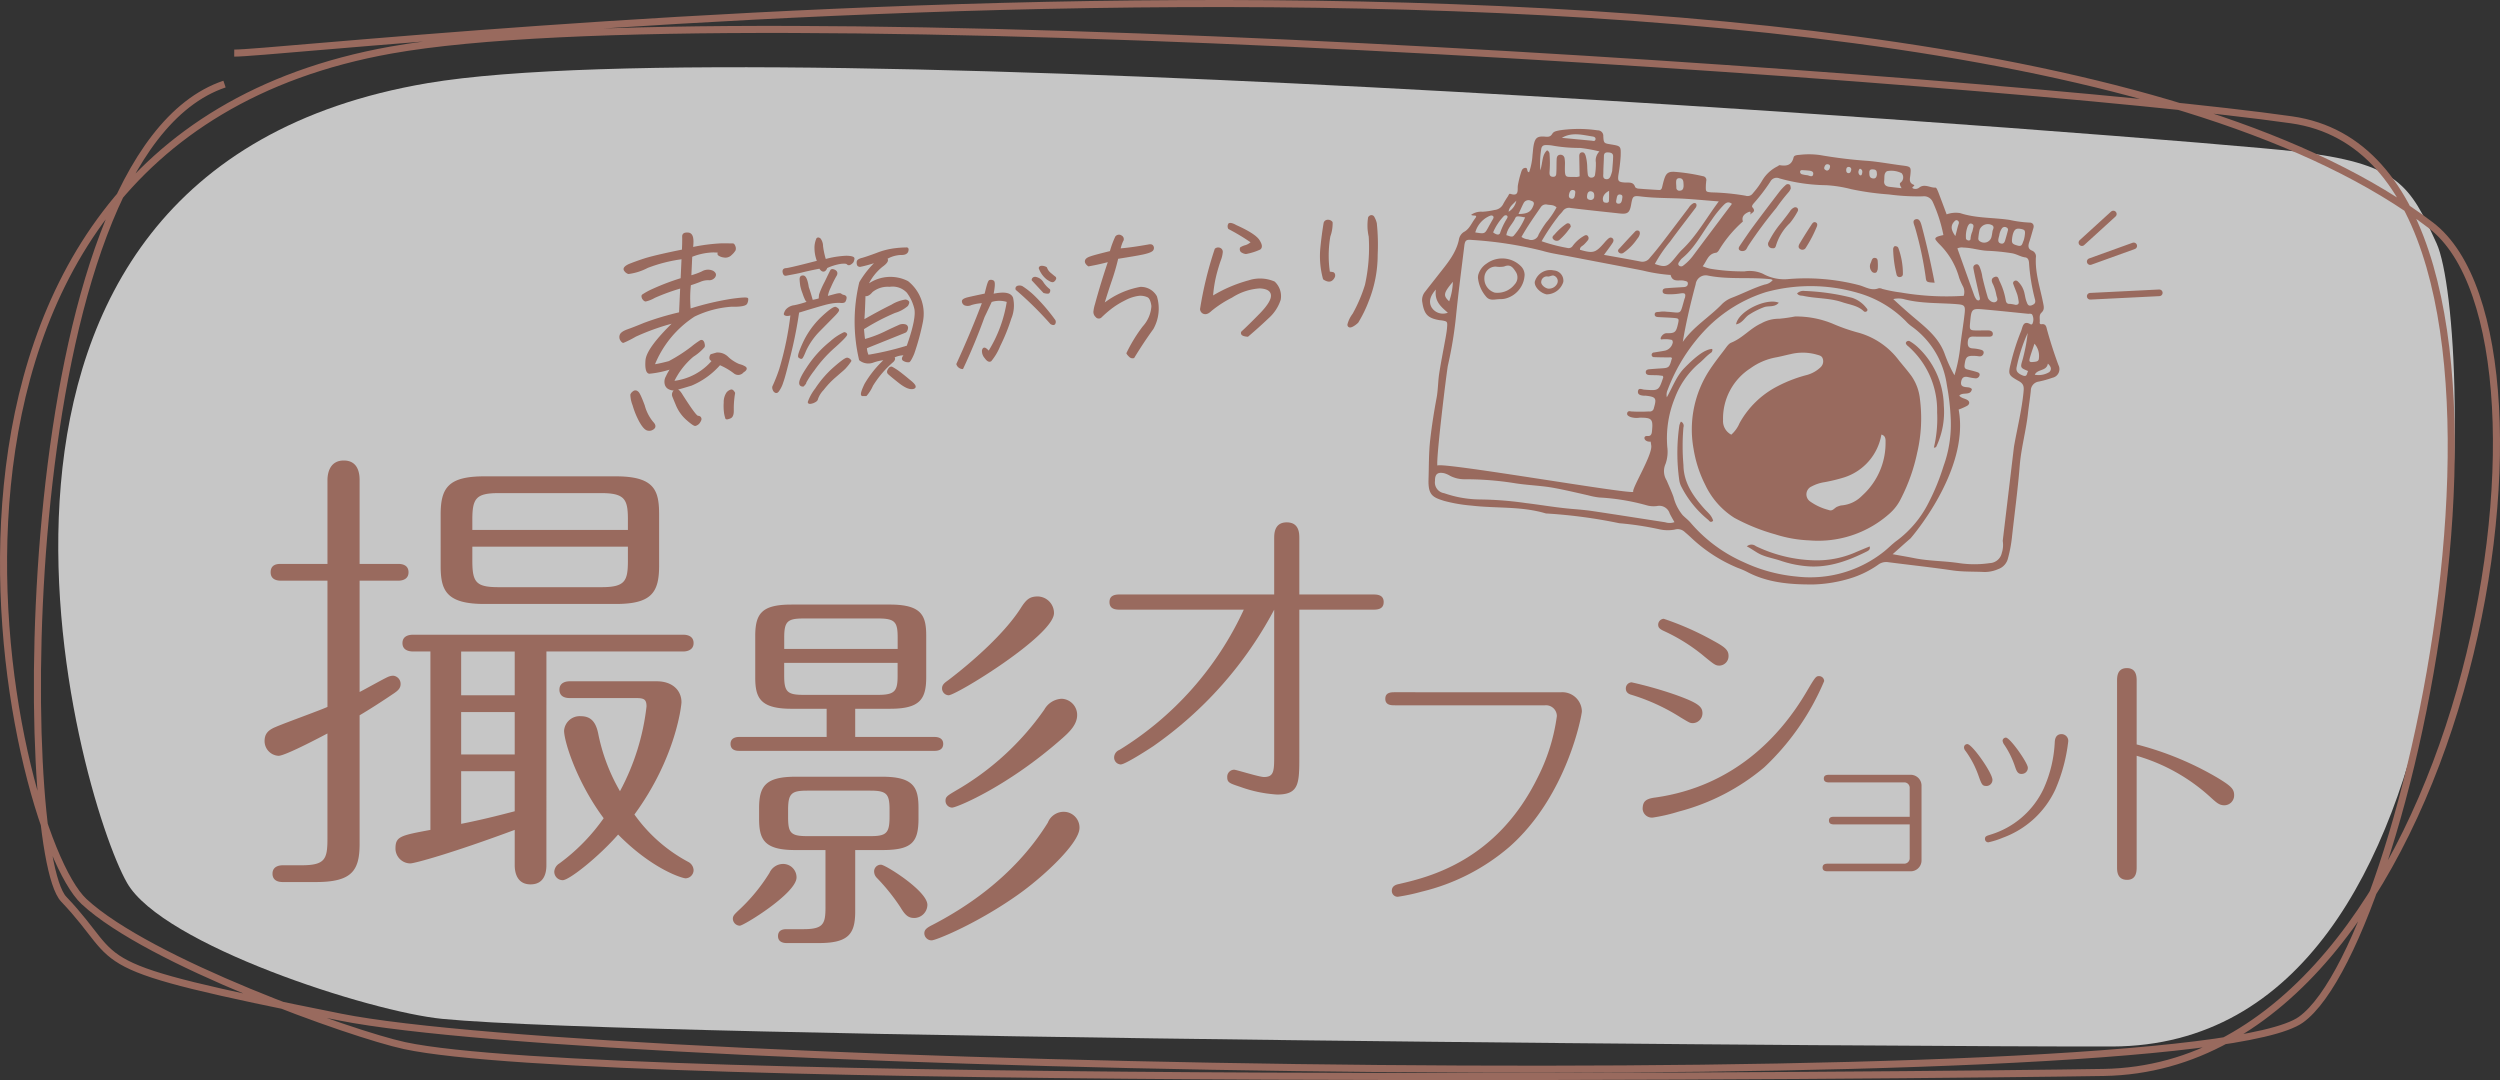 <svg id="offshot_ttl" xmlns="http://www.w3.org/2000/svg" xmlns:xlink="http://www.w3.org/1999/xlink" width="376.151" height="162.51" viewBox="0 0 376.151 162.51">
  <rect x="0" y="0" width="376.151" height="162.51" fill="#333333" stroke="none"/>
  <defs>
    <clipPath id="clip-path">
      <rect id="長方形_19475" data-name="長方形 19475" width="376.151" height="162.51" fill="none"/>
    </clipPath>
    <clipPath id="clip-path-3">
      <rect id="長方形_19473" data-name="長方形 19473" width="360.579" height="147.345" transform="translate(8.767 10.115)" fill="none"/>
    </clipPath>
  </defs>
  <g id="グループ_36474" data-name="グループ 36474" clip-path="url(#clip-path)">
    <g id="グループ_36473" data-name="グループ 36473">
      <g id="グループ_36472" data-name="グループ 36472" clip-path="url(#clip-path)">
        <g id="グループ_36471" data-name="グループ 36471" opacity="0.72">
          <g id="グループ_36470" data-name="グループ 36470">
            <g id="グループ_36469" data-name="グループ 36469" clip-path="url(#clip-path-3)">
              <path id="パス_410683" data-name="パス 410683" d="M345.327,22.784C329.761,20.974,114.8,3.943,64.316,12.512c-79.4,13.477-52.635,107.361-45.193,120.342,5.332,9.3,36.53,19.379,47.429,20.446,29.96,2.934,227.227,4.231,251.228,4.157,57.208-.174,54.29-108.91,48.837-120.819-4.054-8.855-5.724-12.044-21.29-13.854" fill="#fff"/>
            </g>
          </g>
        </g>
        <path id="パス_410684" data-name="パス 410684" d="M221.358,32.313a2.586,2.586,0,0,1,1.712-.453,11.474,11.474,0,0,0,1.812-.269,1.614,1.614,0,0,0,1.32-.948,12.6,12.6,0,0,1,.673-1.091c.1-.159.181-.45.361-.39,1.408.473,1.041-.664,1.147-1.287a14.974,14.974,0,0,1,.476-1.924c.1-.321.2-.644.614-.689.492-.052.156.62.6.65a9.837,9.837,0,0,0,.512-2.634c.063-.471.075-.95.167-1.415.225-1.143.56-1.408,1.763-1.3.47.041.78.017,1.052-.446.221-.375.718-.423,1.137-.515a19.665,19.665,0,0,1,5.671.009.83.83,0,0,1,.858.91c.059,1.036.113,1.033,1.113,1.2,1.559.256,1.535.256,1.5,1.794a26.267,26.267,0,0,1-.342,2.816c-.125.938.026,1.064.97,1.131.6.042,1.271-.153,1.548.669.042.125.31.233.481.247,1.041.087,2.084.148,3.127.209.3.017.4-.192.457-.441.088-.369.172-.74.284-1.1.29-.941.594-1.22,1.487-1.2a27.991,27.991,0,0,1,4.362.664.574.574,0,0,1,.5.723c-.023.236-.051.473-.057.71-.024.923-.022.93.884,1.006a34.384,34.384,0,0,1,5.1.5.966.966,0,0,0,1.109-.389,11.951,11.951,0,0,0,1.348-1.832,5.541,5.541,0,0,1,2.339-2.2c.117-.072.258-.195.368-.175,1.024.179,1.783-.007,2.059-1.186.07-.3.53-.345.873-.366a11.884,11.884,0,0,1,3.124.034,70.492,70.492,0,0,0,7.354.885c1.707.162,3.386.479,5.082.691,1.218.153,1.253.234,1.127,1.439-.059.561-.264,1.129.485,1.443.41.171-.495.364-.054.57a.924.924,0,0,0,.942-.166c.811-.582,1.619.085,2.433.033.123-.008.308.443.408.7.426,1.1.831,2.209,1.246,3.322a4.055,4.055,0,0,1,2.019-.192c2.424.8,4.979.654,7.463,1.029a17.262,17.262,0,0,0,2.963.4c.483-.01.775.318.6.877-.209.681-.382,1.374-.611,2.049-.19.559-.216,1.039.424,1.3a.933.933,0,0,1,.569,1.039c-.119,2.368.657,4.591,1.1,6.865.106.538.213.988-.257,1.423-.432.4-.194.986-.268,1.485a.221.221,0,0,0,.263.254c.705-.109.743.46.86.887q.738,2.67,1.7,5.265a1.325,1.325,0,0,1-.915,1.908,15.227,15.227,0,0,1-2.057.575,1.379,1.379,0,0,0-1.186,1.381c-.116,1.132-.3,2.257-.426,3.388-.29,2.639-1.027,5.2-1.239,7.86-.29,3.639-.789,7.262-1.185,10.893A20.371,20.371,0,0,1,302.122,84a2.27,2.27,0,0,1-1.456,1.624,5.159,5.159,0,0,1-2.075.441c-1.607-.083-3.216-.008-4.825-.244-3.241-.476-6.5-.823-9.751-1.245a1.986,1.986,0,0,0-1.453.413,14.883,14.883,0,0,1-4.35,2.086,21,21,0,0,1-5.323.862c-3.466.024-6.932-.231-10.1-1.93a11.832,11.832,0,0,0-1.31-.556,23,23,0,0,1-7.112-4.63c-.281-.256-.562-.512-.855-.753a1.524,1.524,0,0,0-1.529-.385,5.839,5.839,0,0,1-2.4-.065,47.207,47.207,0,0,0-5.759-.878,1.576,1.576,0,0,1-.283-.035,76.2,76.2,0,0,0-10.689-1.435,1.556,1.556,0,0,1-.284-.023c-3.647-1.1-7.448-.733-11.165-1.174a22.977,22.977,0,0,1-4.066-.695c-1.747-.538-2.48-.86-2.4-3.25.064-1.989.027-3.983.252-5.963.24-2.115.571-4.216.963-6.31.225-1.205.206-2.454.392-3.668.274-1.783.637-3.552.954-5.329.091-.512.183-1.027.225-1.545.077-.946.057-.955-.833-1.109-.094-.017-.191-.01-.284-.026-1.8-.311-2.315-.882-2.6-2.667a1.93,1.93,0,0,1,.392-1.591c.668-.864,1.351-1.715,2.022-2.577,1.252-1.608,2.616-3.148,3.078-5.225a1.685,1.685,0,0,1,.72-1.192c.875-.447,1.176-1.341,1.712-2.035s-.346-.309-.576-.581m41.907.064c.176-.247.237-.638-.153-.478-.542.224-1.124.627-.871,1.43a18.555,18.555,0,0,0-3.546,4.217c-.1.2-.309.462-.494.485-1.212.153-1.372,1.235-2.011,2.034a6.563,6.563,0,0,0,1.188.379,29.983,29.983,0,0,0,5.1.392,4.856,4.856,0,0,1,2.786.365,6.62,6.62,0,0,0,3.946.78,31.838,31.838,0,0,1,10.574.942c.93.266,1.817.874,2.872.455a.951.951,0,0,1,.554.093A21.213,21.213,0,0,0,286,44.01a40.511,40.511,0,0,0,9.462.5,1.877,1.877,0,0,0-.18-1.546,9.857,9.857,0,0,1-.506-1.175,11.324,11.324,0,0,0-3-5.076,4.92,4.92,0,0,1-.465-.538c-.417-.482.344-.639,1.094-.808a22.246,22.246,0,0,0-1.606-4.99,1.44,1.44,0,0,0-1.522-.834,33.564,33.564,0,0,1-5.091-.289,41.318,41.318,0,0,1-5.638-.788,19.362,19.362,0,0,0-3.786-.6,26.933,26.933,0,0,1-7.018-1.023,1.058,1.058,0,0,0-1.356.449,26.871,26.871,0,0,1-2.5,3.278c-.155.18-.373.455-.216.625.646.7-.2.819-.409,1.18M247.843,65.6c.506.051.66-.212.707-.66.2-1.9.02-2.111-1.867-2.093a2.915,2.915,0,0,1-1.4-.119c-.257-.127-.55-.255-.445-.611.084-.288.357-.262.592-.212a22.893,22.893,0,0,0,2.7,0,.6.6,0,0,0,.712-.515c.444-1.472.318-1.679-1.221-1.853-.094-.01-.191.008-.285,0-.445-.037-.964-.124-.886-.678.081-.572.609-.26.936-.234,2.188.171,2.188.179,2.867-1.844.012-.034-.023-.084-.066-.227-.222-.028-.491-.077-.763-.091-.426-.023-.854-.006-1.28-.036-.236-.017-.5-.1-.519-.384-.03-.371.255-.463.556-.488.519-.044,1.039-.084,1.558-.115,1.413-.083,1.413-.08,1.827-1.563-.149-.17-.343-.1-.526-.1-.71-.009-1.42-.011-2.129-.041a.352.352,0,1,1-.048-.7c.561-.1,1.126-.175,1.685-.285a1.559,1.559,0,0,0,1.141-1.241c.008-.123-.062-.333-.148-.365a4.21,4.21,0,0,0-1.551-.073c-.374,0,.127-.952.783-.939,1.255.024,1.411-.146,1.7-1.406.176-.762.141-.827-.617-.887-.71-.057-1.423-.08-2.134-.121-.324-.019-.765,0-.755-.423.011-.444.513-.323.8-.389a3.551,3.551,0,0,1,.988-.005c2.363.139,1.96.614,2.7-1.952.013-.045.047-.084.057-.13.146-.62.034-.767-.636-.677a9.5,9.5,0,0,1-1.985.127c-.341-.025-.751-.05-.731-.484s.463-.411.78-.438c.8-.067,1.608-.1,2.413-.155.311-.02.566-.132.6-.478.039-.4-.28-.4-.556-.477-.71-.193-1.73.336-2.028-.853-.008-.032-.178-.03-.272-.033a24.989,24.989,0,0,1-3.928-.648c-3.721-.73-7.449-1.429-11.173-2.149-1.3-.252-2.632-.433-3.9-.81A58.635,58.635,0,0,0,221.428,36.1c-.835-.088-1.008.086-1.109.912-.429,3.512-.891,7.022-1.246,10.543a59.834,59.834,0,0,1-1.219,7.426c-.157.68-1.809,14.081-1.582,15.071.6-.586,28.989,4.369,29.479,3.95-.34-.336,2.875-5.506,2.7-6.936-.022-.182-.052-.364-.089-.616-1.063.085-1.206-.915-.519-.845m2.947-5.825c.883-1.558,1.437-3.182,2.667-4.434,1.77-1.8,3.1-2.786,4.157-2.849a.5.5,0,0,1-.227.614c-.665.465-1.171,1.113-1.8,1.6a12.825,12.825,0,0,0-3.6,5.192,16.012,16.012,0,0,0-1.124,7.365,5.525,5.525,0,0,1-.258,2.517,2.647,2.647,0,0,0,.16,2.5c.348.829.727,1.641,1.032,2.49a6.943,6.943,0,0,0,1.378,2.736c.4.4.867.744,1.225,1.178a22.348,22.348,0,0,0,7.911,5.875,23.914,23.914,0,0,0,8.039,2.187,17.816,17.816,0,0,0,13.037-3.7c.712-.548,1.329-1.226,2.061-1.743a16.172,16.172,0,0,0,4.767-5.748,33.1,33.1,0,0,0,2.2-5.4,18.481,18.481,0,0,0,1.1-6.982,36.536,36.536,0,0,0-.586-5.221,13.449,13.449,0,0,0-1.435-4.45,13,13,0,0,0-3.9-4.422,5.677,5.677,0,0,1-.84-.761,16.469,16.469,0,0,0-7.148-4.236,25.433,25.433,0,0,0-13.9-.137,21.651,21.651,0,0,0-8.964,5.5,26.727,26.727,0,0,0-5.816,9.182,1.808,1.808,0,0,0-.132,1.153m-9.448-21.436c1.992.36,3.77.661,5.538,1.011a1.36,1.36,0,0,0,1.36-.578c.656-.75,1.281-1.528,1.888-2.318,1.33-1.73,2.641-3.474,3.958-5.213a1.914,1.914,0,0,1,.711-.68.417.417,0,0,1,.377.049.481.481,0,0,1,.069.382.983.983,0,0,1-.206.367c-1.256,1.663-2.54,3.305-3.765,4.991a20.956,20.956,0,0,0-2.288,3.352c1.468.513,1.853.434,2.712-.539.472-.533.882-1.128,1.394-1.616,2.183-2.078,3.613-4.709,5.516-7.254-2.31-.171-4.426-.4-6.546-.463-1.708-.054-3.413-.064-5.114-.272-1.245-.153-1.3-.078-1.53,1.215-.212,1.215-.523,1.465-1.693,1.338-2.454-.266-4.91-.522-7.361-.819a1.138,1.138,0,0,0-1.227.455c-.218.309-.521.558-.734.87a32.488,32.488,0,0,0-2.453,3.669A25.187,25.187,0,0,0,235.8,37.3a.722.722,0,0,0,.838-.315,5.561,5.561,0,0,1,1.687-1.493c.163-.09.366-.182.53-.031a.5.5,0,0,1,.083.649,6.157,6.157,0,0,1-.559.634c-.228.27-.694.362-.651.843,2.009.567,2.324.473,3.686-1.088a5.94,5.94,0,0,1,.487-.516c.176-.16.391-.325.633-.187.322.184.256.509.1.744-.354.549-.759,1.066-1.292,1.8m10.6,40.23c-.272-.493-.521-.9-.722-1.322a1.64,1.64,0,0,0-1.9-1.111,3.848,3.848,0,0,1-1.694-.148,33.1,33.1,0,0,0-7.009-1.137,11.369,11.369,0,0,1-1.661-.326c-1.707-.385-3.412-.792-5.132-1.11-2-.37-4.062-.4-6.058-.738a47.025,47.025,0,0,0-7.37-.57,4.7,4.7,0,0,1-2.2-.508,3.614,3.614,0,0,0-.912-.4c-.987-.209-1.391.146-1.374,1.146a1.642,1.642,0,0,0,1.392,1.863,16.8,16.8,0,0,0,5.452.941,51.293,51.293,0,0,1,6.791.537c2.3.275,4.6.682,6.914.88,1.039.089,2.082.169,3.113.323,3.661.547,7.317,1.126,10.976,1.69a2.183,2.183,0,0,0,1.389-.014m42.569-41.2c.858,2.4,1.682,4.71,2.514,7.018a2.745,2.745,0,0,0,.319.633.45.45,0,0,0,.343.19c.217-.04.25-.227.2-.436q-.291-1.243-.568-2.49c-.143-.646-.288-1.291-.4-1.941a.479.479,0,0,1,.348-.548c.287-.106.443.073.562.291a6.265,6.265,0,0,1,.451,1.637c.24,1.011.5,2.019.8,3.013.159.526.793.892,1.18.7.46-.231.223-.618.129-.974a7.017,7.017,0,0,0-.485-1.629c-.243-.444-.406-.942.24-1.165.536-.185.569.35.729.665a10.072,10.072,0,0,1,.913,2.829c.066.375.2.594.647.561a6.327,6.327,0,0,1,.825.146c.335.023.544-.128.473-.511a7.347,7.347,0,0,0-.187-.974c-.177-.539-.413-1.059-.6-1.594a.372.372,0,0,1,.127-.5.412.412,0,0,1,.519.042,3.282,3.282,0,0,1,.81,1.147c.28.617.276,1.3.52,1.912.125.315.226.762.8.536.423-.168.594-.365.477-.847a29.228,29.228,0,0,1-.9-5.469c-.018-.374-.112-.823-.573-.881-.718-.09-1.309-.519-2.027-.626a31.085,31.085,0,0,0-3.6-.364c-1.213-.039-2.415-.463-3.655-.485a1.542,1.542,0,0,0-.917.117m-7.021,43.6c-.892.769-1.764,1.56-2.73,2.418,1.243.224,2.27.394,3.291.6,2.241.446,4.534.4,6.793.754a15.962,15.962,0,0,0,4.536-.015,1.932,1.932,0,0,0,1.806-1.548,3.828,3.828,0,0,0,.137-1.8l1.69-14.153c.479-2.754,1.17-5.469,1.441-8.263.069-.717.065-1.19-.7-1.617-1.685-.945-1.628-1.005-1.16-2.93a33.232,33.232,0,0,1,1.493-4.6c.242-.6.282-1.713,1.478-.989.041.025.193-.046.227-.109a1.592,1.592,0,0,0,.026-1.243c-.107-.371-.462-.24-.728-.266-2.125-.213-4.249-.44-6.377-.631-2.1-.188-2.1-.172-2.3,1.965-.106,1.132-.064,1.179,1.116,1.181.522,0,1.045-.018,1.567-.012.358,0,.731.129.737.515.007.441-.393.439-.742.433-.711-.012-1.424.01-2.134-.017-.579-.022-.849.162-.891.8-.044.673.15.97.834.986a5.944,5.944,0,0,1,1.122.191c.247.054.476.222.427.479a.574.574,0,0,1-.577.522c-.189-.005-.377-.051-.566-.062-1.379-.08-1.563.08-1.729,1.383-.044.349.059.547.384.636.458.125.923.227,1.376.367.26.081.6.163.495.55a.594.594,0,0,1-.662.425,9.526,9.526,0,0,1-1.119-.195c-.591-.123-.882.122-.984.706s.185.747.689.814c.314.041.674.008.928.3-.181,1.082-1.424.37-1.9,1,.383.4.849.41,1.208.632.4.249.379.631-.022.88a9.611,9.611,0,0,1-1.28.566c1.706,9.144-7.206,19.344-7.206,19.344M284.858,45c1.181,1.1,2.261,2.057,3.372,2.987,1.8,1.512,3.6,3.011,4.417,5.4a20.732,20.732,0,0,0,1.42,3.076,22.676,22.676,0,0,0,.829-3.907c.18-1.792.5-3.568.7-5.358.138-1.241-.015-1.345-1.261-1.442-2.6-.2-5.22-.068-7.778-.719a3.366,3.366,0,0,0-1.7-.033m-18.135-2.862a1.1,1.1,0,0,0-.278-.127c-3.139-.352-6.32.078-9.451-.548a1.522,1.522,0,0,0-1.861,1.3c-.764,2.852-1.448,5.723-1.942,8.679,1.573-2.269,3.932-3.682,5.812-5.6a4.221,4.221,0,0,1,1.521-1.025c1.68-.633,3.273-1.482,5-2.01a1.922,1.922,0,0,0,1.2-.668M240.652,22.786a22.862,22.862,0,0,0-2.931-.53,23.067,23.067,0,0,1-4.25-.371,5.015,5.015,0,0,0-.851-.054c-.454-.015-.682.192-.736.663a13.828,13.828,0,0,0-.128,3.14c.388-1.22.227-2.3,1.016-3.015a.635.635,0,0,1,.377.617,16.251,16.251,0,0,1,0,2.554c-.016.364-.057.806.528.812.509.006.475-.395.493-.7.038-.662.013-1.327.047-1.989.015-.286.123-.582.471-.622a.614.614,0,0,1,.719.534,4.646,4.646,0,0,1,.056.994c-.052,2.209.074,1.712,1.722,1.817a2.133,2.133,0,0,0,.486-.105c-.018-1-.035-1.982-.054-2.967-.006-.3.038-.6.4-.641s.474.262.566.531a7.108,7.108,0,0,1,.236,1.831c.023.328.033.66.088.984a.516.516,0,0,0,.617.449.478.478,0,0,0,.467-.45,9.893,9.893,0,0,0,.123-1.843,1.867,1.867,0,0,1,.542-1.637M228.921,35.648a1.994,1.994,0,0,0,1.01.365,1.142,1.142,0,0,0,1.574-.737,16.583,16.583,0,0,1,1.133-1.789A12.331,12.331,0,0,0,234.2,31.2c-.448-.414-.946-.33-1.4-.415a.894.894,0,0,0-.98.4c-1.015,1.465-2.037,2.926-2.9,4.463m31.667-4.975c-.548-.413-.88-.17-1.206.138a16.235,16.235,0,0,0-1.86,2.307c-1.443,1.972-2.534,4.217-4.492,5.793a3,3,0,0,0-.345.447c-.169.2-.256.432-.04.619a.493.493,0,0,0,.648-.041,7.5,7.5,0,0,0,1.483-1.51c1.911-2.567,3.838-5.122,5.812-7.753m25.535-2.354c-.312-.512-.325-.706-.174-.835a.97.97,0,0,0,.169-1.429,3.437,3.437,0,0,0-2.2-.3c-.51.334-.353.915-.418,1.41-.08.594.221.873.774.941s1.1.127,1.844.212m13.665,6.565c-.019-.286.389-.669-.011-.979a1.335,1.335,0,0,0-1.921.668,9.09,9.09,0,0,0-.188,1.255.463.463,0,0,0,.224.475,1.134,1.134,0,0,0,1.756-.662c.061-.226.087-.462.14-.757M242.572,25.7c.048-.7.134-1.446.139-2.193,0-.488-.393-.565-.8-.576s-.583.154-.588.577c-.01.845-.084,1.689-.084,2.534,0,.339-.142.841.4.914s.675-.4.81-.8c.045-.134.077-.271.129-.454m-15.935,9.689c.4.061.851.419,1.165.014a10.357,10.357,0,0,0,1.663-2.694c-1.165-.209-1.327-.246-1.509.156-.382.84-1.167,1.463-1.319,2.524m78.441,14.716a24.193,24.193,0,0,0-1.645,5.064c-.163.645.1,1,.914,1.329.7.277.588-.369.8-.67-1.183-.491-1.2-.5-.837-1.7a25.769,25.769,0,0,0,.769-4.019M217.843,47.05c-1.044-.9-2.051-1.73-1.8-3.489-.829.928-1.119,1.793-.67,2.645a2.01,2.01,0,0,0,2.47.844m86.762-11.355c.158-.959.1-1.1-.417-1.222-.762-.18-1.067-.029-1.3.671a3.941,3.941,0,0,0-.141.693c-.1.772.027.9.873,1.126.653.174.661-.353.827-.7a2.661,2.661,0,0,0,.154-.571m-82.628-.721c1.416.23,1.415.229,1.969-.788.225-.412.454-.821.691-1.226.105-.18.14-.366-.04-.484a.458.458,0,0,0-.4-.008,3.79,3.79,0,0,0-2.221,2.506m13.031-14.229,4.47.423c.219.021.5.138.58-.168s-.192-.425-.417-.459c-1.55-.237-3.1-.7-4.633.2M228.469,32.2c1.408-.015,1.9-.349,2.261-1.307.162-.431-.035-.6-.406-.7a.824.824,0,0,0-1.084.377c-.251.485-.468.988-.771,1.635m77.636,19.509c-.24.726-.457,1.334-.641,1.952-.242.808-.15.872.678.774.395-.046.635-.167.636-.564a2.764,2.764,0,0,0-.673-2.162M300.812,35.4c-.06.241-.1.377-.126.516-.046.29-.051.573.294.7.422.149.611-.095.716-.449.146-.5.293-1,.414-1.5a.358.358,0,0,0-.235-.452.516.516,0,0,0-.639.112,2.4,2.4,0,0,0-.424,1.075m-76.153-.437c.368.3.924.527,1.058.047a10.379,10.379,0,0,1,1.035-2.15c.087-.161.145-.38-.1-.46a.417.417,0,0,0-.374.1,8.205,8.205,0,0,0-1.623,2.46m72.112-.161c.064-.271.1-.408.129-.543.061-.24.071-.467-.2-.581-.357-.149-.474.1-.623.357a4.069,4.069,0,0,0-.277,1.763c-.021.2.142.333.342.376a.268.268,0,0,0,.353-.3,3.394,3.394,0,0,1,.281-1.071M218.044,45.335A9.623,9.623,0,0,0,218.6,42.4c-1.424,1.692-1.491,2.062-.557,2.938M294.2,35.512c.191-.625.3-1.26.515-1.87a.381.381,0,0,0-.2-.479c-.208-.1-.333.019-.47.164-.689.73-.366,1.439.15,2.185m-40.879-7.5c0-.087-.006-.323-.026-.557-.032-.366-.177-.639-.6-.645-.478-.006-.5.332-.5.679,0,.235.029.471.035.707a.446.446,0,0,0,.534.492c.331-.017.519-.19.555-.676m54.806,26.7c-.184,1.167-1.547.774-1.969,1.67a3.128,3.128,0,0,0,2.193-.4c.333-.349.357-.738-.224-1.275m-36.3-28.352c.357-.006.922.466,1-.183.059-.493-.56-.489-.969-.531-.185-.019-.372-.024-.558-.036s-.4-.035-.447.193a.38.38,0,0,0,.288.425,5.164,5.164,0,0,0,.686.132m-29.711,2.357c-.755.372-1.063.953-.9,1.52.069.237.258.251.437.273.2.025.414-.044.43-.255.038-.5.023-1,.03-1.538m-2.241.878c.021-.338,0-.679-.389-.783s-.6.12-.663.5c-.052.33-.093.667.356.755a.527.527,0,0,0,.7-.47m42.539-3.383c-.046-.241.053-.663-.507-.716-.374-.036-.653,0-.641.473.01.382-.007.774.483.873.407.082.614-.121.665-.63M244.062,30c.026-.27.162-.628-.209-.715-.549-.131-.561.358-.637.7-.057.261-.145.615.265.657s.526-.3.581-.646m-7.086-.671c.006-.262.18-.609-.2-.716-.422-.119-.594.207-.678.547-.068.277-.1.6.25.715.454.142.566-.192.63-.546m-9.995,2.529a2.465,2.465,0,0,0,1.16-1.662c-.445.506-1.057.872-1.16,1.662m51.54-6.244a.37.37,0,0,0-.292-.484c-.251-.047-.423.1-.445.379-.02.244.022.487.282.54s.4-.148.455-.435m-3.661.06c.258-.017.418-.2.476-.508.038-.2-.008-.365-.23-.426-.343-.094-.5.082-.606.388s.052.418.36.546m4.988.7c.189.065.263-.051.3-.193.071-.278.122-.571-.182-.748-.167-.1-.243.06-.286.188a.609.609,0,0,0,.169.753" fill="#996a5e"/>
        <path id="パス_410685" data-name="パス 410685" d="M222.417,41.363a2.994,2.994,0,0,1,1.251-1.7,3.964,3.964,0,0,1,5.267.495,1.892,1.892,0,0,1,.459,1.162,3.85,3.85,0,0,1-2.994,3.628,4.146,4.146,0,0,1-.709.065c-.727-.021-1.523.35-2.12-.415a5.116,5.116,0,0,1-1.2-2.821,3.22,3.22,0,0,1,.043-.409m2.493,2.663a3.29,3.29,0,0,0,2.993-1.242,1.542,1.542,0,0,0,.12-1.96c-.41-.635-.817-1.116-1.708-.73a3.722,3.722,0,0,1-1.263.013,1.7,1.7,0,0,0-1.708,1.7,2.195,2.195,0,0,0,1.566,2.219" fill="#996a5e"/>
        <path id="パス_410686" data-name="パス 410686" d="M233.79,40.69a1.536,1.536,0,0,1,1.425,1.732,2.655,2.655,0,0,1-2.526,1.87c-1-.229-1.9-1.215-1.754-1.934a2.424,2.424,0,0,1,2.855-1.668m-.873,2.733a1.37,1.37,0,0,0,1.308-.631.867.867,0,0,0-.515-1.34c-.263-.026-.549.177-.814.155a.844.844,0,0,0-1,.766c-.082.4.462.945,1.018,1.05" fill="#996a5e"/>
        <path id="パス_410687" data-name="パス 410687" d="M288.486,67.991a27.3,27.3,0,0,1-2.462,7.015,7.2,7.2,0,0,1-1.806,2.342,16.118,16.118,0,0,1-11.956,3.96,19.348,19.348,0,0,1-5.154-.908,29.41,29.41,0,0,1-6.164-2.49,11.829,11.829,0,0,1-4.355-4.924,18.484,18.484,0,0,1-1.785-5.508,16.309,16.309,0,0,1,2.433-11.828c.68-1.028,1.438-2.005,2.188-2.985.314-.41.631-.94,1.067-1.114,1.7-.681,2.86-2.161,4.515-2.9a5.339,5.339,0,0,1,2.681-.692,23.322,23.322,0,0,0,2.379-.34,14.4,14.4,0,0,1,5.7,1.093,27.359,27.359,0,0,0,3.617,1.279,11.458,11.458,0,0,1,6.362,4.282c.629.77,1.284,1.522,1.868,2.325a7.412,7.412,0,0,1,1.259,3.424,22.8,22.8,0,0,1-.382,7.971m-28-2.592a4.828,4.828,0,0,0,1.238-1.726,13.624,13.624,0,0,1,5.719-5.559,20.856,20.856,0,0,1,4.493-1.717,4.82,4.82,0,0,0,1.955-1.115,1.222,1.222,0,0,0,.362-1.3c-.141-.478-.533-.51-.965-.644a7.687,7.687,0,0,0-3.929-.045c-.7.142-1.381.334-2.078.465a9.4,9.4,0,0,0-3.894,1.64,8.982,8.982,0,0,0-4.141,7.79,2.3,2.3,0,0,0,1.24,2.209m22.585-.01a8.235,8.235,0,0,1-5.568,6.429,25.194,25.194,0,0,1-3.036.738,5.977,5.977,0,0,0-1.882.628,1.3,1.3,0,0,0-.267,2.245,8.4,8.4,0,0,0,2.82,1.305c.634.263.9-.4,1.373-.524a2.22,2.22,0,0,1,.539-.165,4.853,4.853,0,0,0,3.119-1.469A10.616,10.616,0,0,0,283.7,66.5c.02-.471-.031-.96-.624-1.112" fill="#996a5e"/>
        <path id="パス_410688" data-name="パス 410688" d="M290.972,67.344a18.82,18.82,0,0,0,.488-5.305,12.829,12.829,0,0,0-4.345-9.934,1.471,1.471,0,0,1-.213-.187c-.115-.149-.23-.319-.059-.493a.417.417,0,0,1,.524-.073,7.022,7.022,0,0,1,1.032.749,12.358,12.358,0,0,1,4.07,8.921,12.229,12.229,0,0,1-1.083,6.071.35.35,0,0,1-.414.251" fill="#996a5e"/>
        <path id="パス_410689" data-name="パス 410689" d="M262.828,82.207a1.059,1.059,0,0,1,1.363-.031,21.482,21.482,0,0,0,8.769,2.13,14.555,14.555,0,0,0,6.092-1.147c.734-.322,1.481-.619,2.258-.942.13.464-.168.629-.456.773-2.965,1.483-6.036,2.573-9.419,2.162a16.507,16.507,0,0,1-3.448-.76c-.974-.339-2.01-.506-2.977-.922-.746-.321-1.35-.834-2.182-1.263" fill="#996a5e"/>
        <path id="パス_410690" data-name="パス 410690" d="M252.913,63.437a.682.682,0,0,1,.378.85,33.205,33.205,0,0,0,0,5.676c.029,2.64,1.433,4.651,3.092,6.527.519.588,1.187,1.067,1.375,1.869-.4.37-.581,0-.751-.151a15.446,15.446,0,0,1-4-4.927,3,3,0,0,1-.327-.934,28.941,28.941,0,0,1,0-8.364,2.86,2.86,0,0,1,.226-.546" fill="#996a5e"/>
        <path id="パス_410691" data-name="パス 410691" d="M270.387,44.156a1.334,1.334,0,0,1,1.123-.379,34.093,34.093,0,0,1,7.134,1.023,4.422,4.422,0,0,1,2.16,1.526c.136.153.259.3.1.479a.339.339,0,0,1-.5.006c-.911-.853-2.11-.967-3.223-1.344-1.911-.647-3.919-.53-5.851-.949-.3-.065-.66.028-.94-.362" fill="#996a5e"/>
        <path id="パス_410692" data-name="パス 410692" d="M261.211,48.809c.307-2,4.58-4.033,6.425-3.262-.613.73-1.495.423-2.195.663a11.632,11.632,0,0,0-2.257,1.127c-.678.412-.99,1.276-1.973,1.472" fill="#996a5e"/>
        <path id="パス_410693" data-name="パス 410693" d="M269.448,28.327a1.844,1.844,0,0,1-.275.517,27.588,27.588,0,0,0-1.915,2.454,66.067,66.067,0,0,0-4.216,5.686c-.184.263-.257.637-.612.747a.738.738,0,0,1-.679-.074c-.231-.184-.139-.441-.007-.636.662-.979,1.315-1.965,2.018-2.915,1.321-1.787,2.667-3.555,4.017-5.32a8.426,8.426,0,0,1,.875-.928.475.475,0,0,1,.647-.048c.113.1.1.339.147.517" fill="#996a5e"/>
        <path id="パス_410694" data-name="パス 410694" d="M291.085,42.538c-1.248-.074-1.257-.073-1.359-.937a53.159,53.159,0,0,0-1.583-7.351c-.114-.432-.5-1.069.072-1.251.6-.193.8.535.929,1.005.738,2.786,1.38,5.6,1.941,8.534" fill="#996a5e"/>
        <path id="パス_410695" data-name="パス 410695" d="M266.671,37.349a.633.633,0,0,1-.541-.992,14.389,14.389,0,0,1,1.864-2.829c.439-.556.878-1.112,1.291-1.687a1.536,1.536,0,0,1,.592-.586.473.473,0,0,1,.53.021.426.426,0,0,1,.069.526,10.8,10.8,0,0,1-1.167,1.761,7.782,7.782,0,0,0-2.072,3.317c-.078.309-.194.534-.566.469" fill="#996a5e"/>
        <path id="パス_410696" data-name="パス 410696" d="M285.08,37.031c.343.006.488.124.556.311a11.224,11.224,0,0,1,.675,3.879.44.44,0,0,1-.432.46.45.45,0,0,1-.522-.37,17.944,17.944,0,0,1-.513-3.775.579.579,0,0,1,.236-.505" fill="#996a5e"/>
        <path id="パス_410697" data-name="パス 410697" d="M273.392,34.018a19.476,19.476,0,0,1-1.666,3.219.592.592,0,0,1-.849.25c-.4-.219-.252-.587-.092-.857.573-.965,1.173-1.915,1.789-2.853.142-.217.354-.494.684-.281.238.153.153.411.134.522" fill="#996a5e"/>
        <path id="パス_410698" data-name="パス 410698" d="M282.526,40.52c-.1.274-.127.477-.354.521a.557.557,0,0,1-.6-.277,1.152,1.152,0,0,1-.1-1.209c.154-.318.17-.831.69-.743.424.073.349.515.378.824a6.468,6.468,0,0,1-.019.884" fill="#996a5e"/>
        <path id="パス_410699" data-name="パス 410699" d="M246.73,35.187a1.612,1.612,0,0,1-.388.741,7.971,7.971,0,0,1-2.063,2.1.533.533,0,0,1-.76-.109c-.182-.265.053-.443.2-.6q1.137-1.255,2.3-2.482a.452.452,0,0,1,.516-.121c.212.091.19.292.2.476" fill="#996a5e"/>
        <path id="パス_410700" data-name="パス 410700" d="M236.345,34.109a9.687,9.687,0,0,1-1.758,2.023.686.686,0,0,1-.9-.165c-.249-.3.038-.525.225-.706a8.888,8.888,0,0,1,1.779-1.6.424.424,0,0,1,.522.057c.083.086.089.248.134.388" fill="#996a5e"/>
        <path id="パス_410701" data-name="パス 410701" d="M33.78,12.65C1.99,23.37,2.458,127.807,9.591,135.293c9.758,10.24,1.513,9.718,41.636,17.744s278.059,12.465,294.97.385,41.755-129.248-1.409-135.393S110.208-1.662,58.818,7.533C-22,21.994,1.125,124.922,12.64,135.643c9.724,9.054,40.253,19.962,48.237,21.681,29.954,6.449,231.247,4.453,255.67,4.036,54.189-.925,72.392-109.751,49.215-127.449C294.385-20.59,45.288,8.075,35.242,7.989" fill="none" stroke="#996a5e" stroke-miterlimit="10" stroke-width="1.063"/>
        <path id="パス_410702" data-name="パス 410702" d="M122.179,45.256a5.837,5.837,0,0,0,1.137-.262,4.9,4.9,0,0,1,.057-.678,12.834,12.834,0,0,1,.816-1.845q.738-1.536.866-1.765c.084-.127.266-.119.548.025.306.171.345.46.093.815a16.186,16.186,0,0,0-.807,1.637A4.71,4.71,0,0,0,124.4,44.7q.993-.268,1.509-.4c.343-.062.527-.08.6,0a.9.9,0,0,0,.436.2c.233.063.332.171.3.353a1.238,1.238,0,0,1-.153.464c-.084.127-.321.168-.711.125a6.26,6.26,0,0,0-1.418.118c-.578.078-2.17.555-4.848,1.373a63.762,63.762,0,0,1-1.228,6.273c-.542,2.145-.9,3.594-1.163,4.288a4.246,4.246,0,0,1-.691,1.38c-.166.2-.373.166-.571-.1-.167-.321-.184-.531-.071-.71a25.093,25.093,0,0,0,.977-2.491,47.737,47.737,0,0,0,1.714-8.343,1.181,1.181,0,0,1-.714.177c-.207-.035-.309-.093-.306-.171a1.774,1.774,0,0,1,.261-.564,1.883,1.883,0,0,1,1.231-.623,15.344,15.344,0,0,0,2.067-.586,1.1,1.1,0,0,1-.374-.409,7.93,7.93,0,0,1-.375-.958,6.6,6.6,0,0,1-.34-1.14c-.039-.29-.077-.6-.089-.92-.01-.34.127-.491.439-.451.286.04.522.6.683,1.653.117.319.346,1.01.614,2.016m-4.3-4.329c-.04-.263.073-.441.387-.453s1.9-.384,4.811-1.14a5.435,5.435,0,0,1-.39-2.345,3.685,3.685,0,0,1,.257-1.033c.084-.128.241-.121.418.019a1.8,1.8,0,0,1,.343,1.061,11.816,11.816,0,0,0,.454,2.087,14.008,14.008,0,0,1,3.161-.511c.759.009,1.145.132,1.111.313a1.385,1.385,0,0,1-.125.439,1.035,1.035,0,0,1-.354.324c-.19.122-.32.116-.444-.021s-.464-.152-.99-.1a8.061,8.061,0,0,0-2.148.66c-.266.668-.632.678-1.023.058-1.213.233-2.085.428-2.614.561-.557.157-1.374.3-2.507.513-.184.018-.283-.118-.347-.435m3.279,11.813c-.3.745-.5,1.128-.575,1.125-.053.023-.181-.034-.333-.146s.092-.859.73-2.242a12.755,12.755,0,0,1,2.707-3.721c1.146-1.071,1.822-1.537,2.053-1.448q.345.173.377.33c.022.106-.2.409-.7.91-.465.475-1.233,1.251-2.22,2.252a10.7,10.7,0,0,0-2.043,2.94m.3,2.655a16.42,16.42,0,0,1,3.553-3.943,8.21,8.21,0,0,1,2.024-1.347c.18.035.256.091.3.2.046.132-.532.76-1.786,1.88a19.694,19.694,0,0,0-3.14,3.491,14.036,14.036,0,0,0-1.237,1.878c.025.028,0,.105-.088.206a2.64,2.64,0,0,1-.248.276c-.783-.01-.562-.862.618-2.639m5.731-.1c-.193.226-.682.622-1.39,1.244a13.234,13.234,0,0,0-1.976,2.054,3.929,3.929,0,0,0-.875,1.4c-.01.209-.227.382-.627.547-.424.137-.633.128-.652-.03a6.979,6.979,0,0,1,1.083-1.964,15.794,15.794,0,0,1,2.789-3.22c1.116-.969,1.765-1.436,1.971-1.374a.757.757,0,0,1,.456.334,7.549,7.549,0,0,1-.779,1.011m11.565-7a36.238,36.238,0,0,1-1.321,4.881c-.323.77-.577,1.177-.682,1.2a1.246,1.246,0,0,1-.726-.164c-.306-.145-.241-.43.2-.88a3.545,3.545,0,0,0-1.849.412c.229.141.22.324-.028.6a15.455,15.455,0,0,0-3.122,3.649,5.617,5.617,0,0,1-.93,1.474,4.9,4.9,0,0,0-.5,0q-.393.022.388-1.629a15.948,15.948,0,0,1,3.1-3.808,7.234,7.234,0,0,0-2.008.432,2.021,2.021,0,0,1-1.892-.348,25.091,25.091,0,0,1,.032-11.609,14.249,14.249,0,0,1,2.607-3.229,18.412,18.412,0,0,1-2.6.745.38.38,0,0,1-.334-.146.951.951,0,0,1-.057-.474c.008-.183.226-.355.676-.466.423-.111,1.167-.365,2.178-.737a10.969,10.969,0,0,1,2.883-.732,16.1,16.1,0,0,1,1.653-.107c.156.007.2.14.11.45-.119.308-.465.449-1.013.424a4.678,4.678,0,0,0-2.175.659c.3.249.076.631-.681,1.172a7.837,7.837,0,0,0-2.254,2.983,5.678,5.678,0,0,1,6.148-.635,6.115,6.115,0,0,1,2.19,5.88m-1.064-1.906a6.656,6.656,0,0,0-1.144-2.432,3.072,3.072,0,0,0-2.7-.933,3.76,3.76,0,0,0-2.653.82c-.442.529-.816.694-1.1.524-.042,1.489-.1,2.768-.178,3.889,1.691-.969,3.085-1.716,4.262-2.29a5.45,5.45,0,0,1,2.075-.768.682.682,0,0,1,.409.228c.047.081-.013.261-.155.516a5,5,0,0,1-1.877,1.013,33.149,33.149,0,0,0-4.769,2.5c.051.6.1,1.156.183,1.709a17.482,17.482,0,0,0,3.033-1.117c1.07-.526,1.817-.858,2.191-1.025a1.291,1.291,0,0,1,.945-.087.4.4,0,0,1,.265.509.774.774,0,0,1-.23.459c-.081.05-2.08.847-5.941,2.4a2.994,2.994,0,0,0,.284,1.216,44.357,44.357,0,0,0,5.948-1.4c1.019-2.855,1.4-4.773,1.15-5.726M137.374,58.4c-.528.106-1.22-.212-2.128-.934s-1.437-1.164-1.561-1.3-.117-.32.024-.548c.143-.256.3-.352.459-.32a9.285,9.285,0,0,1,1.068.677c.555.418,1.06.832,1.488,1.193.96.749,1.152,1.124.65,1.232" fill="#996a5e"/>
        <path id="パス_410703" data-name="パス 410703" d="M122.179,45.256a5.837,5.837,0,0,0,1.137-.262,4.9,4.9,0,0,1,.057-.678,12.834,12.834,0,0,1,.816-1.845q.738-1.536.866-1.765c.084-.127.266-.119.548.025.306.171.345.46.093.815a16.186,16.186,0,0,0-.807,1.637A4.71,4.71,0,0,0,124.4,44.7q.993-.268,1.509-.4c.343-.062.527-.08.6,0a.9.9,0,0,0,.436.2c.233.063.332.171.3.353a1.238,1.238,0,0,1-.153.464c-.084.127-.321.168-.711.125a6.26,6.26,0,0,0-1.418.118c-.578.078-2.17.555-4.848,1.373a63.762,63.762,0,0,1-1.228,6.273c-.542,2.145-.9,3.594-1.163,4.288a4.246,4.246,0,0,1-.691,1.38c-.166.2-.373.166-.571-.1-.167-.321-.184-.531-.071-.71a25.093,25.093,0,0,0,.977-2.491,47.737,47.737,0,0,0,1.714-8.343,1.181,1.181,0,0,1-.714.177c-.207-.035-.309-.093-.306-.171a1.774,1.774,0,0,1,.261-.564,1.883,1.883,0,0,1,1.231-.623,15.344,15.344,0,0,0,2.067-.586,1.1,1.1,0,0,1-.374-.409,7.93,7.93,0,0,1-.375-.958,6.6,6.6,0,0,1-.34-1.14c-.039-.29-.077-.6-.089-.92-.01-.34.127-.491.439-.451.286.04.522.6.683,1.653C121.682,43.559,121.911,44.25,122.179,45.256Zm-4.3-4.329c-.04-.263.073-.441.387-.453s1.9-.384,4.811-1.14a5.435,5.435,0,0,1-.39-2.345,3.685,3.685,0,0,1,.257-1.033c.084-.128.241-.121.418.019a1.8,1.8,0,0,1,.343,1.061,11.816,11.816,0,0,0,.454,2.087,14.008,14.008,0,0,1,3.161-.511c.759.009,1.145.132,1.111.313a1.385,1.385,0,0,1-.125.439,1.035,1.035,0,0,1-.354.324c-.19.122-.32.116-.444-.021s-.464-.152-.99-.1a8.061,8.061,0,0,0-2.148.66c-.266.668-.632.678-1.023.058-1.213.233-2.085.428-2.614.561-.557.157-1.374.3-2.507.513C118.042,41.38,117.943,41.244,117.879,40.927Zm3.279,11.813c-.3.745-.5,1.128-.575,1.125-.053.023-.181-.034-.333-.146s.092-.859.73-2.242a12.755,12.755,0,0,1,2.707-3.721c1.146-1.071,1.822-1.537,2.053-1.448q.345.173.377.33c.022.106-.2.409-.7.91-.465.475-1.233,1.251-2.22,2.252A10.7,10.7,0,0,0,121.158,52.74Zm.3,2.655a16.42,16.42,0,0,1,3.553-3.943,8.21,8.21,0,0,1,2.024-1.347c.18.035.256.091.3.2.046.132-.532.76-1.786,1.88a19.694,19.694,0,0,0-3.14,3.491,14.036,14.036,0,0,0-1.237,1.878c.025.028,0,.105-.088.206a2.64,2.64,0,0,1-.248.276C120.054,58.024,120.275,57.172,121.455,55.4Zm5.731-.1c-.193.226-.682.622-1.39,1.244a13.234,13.234,0,0,0-1.976,2.054,3.929,3.929,0,0,0-.875,1.4c-.01.209-.227.382-.627.547-.424.137-.633.128-.652-.03a6.979,6.979,0,0,1,1.083-1.964,15.794,15.794,0,0,1,2.789-3.22c1.116-.969,1.765-1.436,1.971-1.374a.757.757,0,0,1,.456.334A7.549,7.549,0,0,1,127.186,55.291Zm11.565-7a36.238,36.238,0,0,1-1.321,4.881c-.323.77-.577,1.177-.682,1.2a1.246,1.246,0,0,1-.726-.164c-.306-.145-.241-.43.2-.88a3.545,3.545,0,0,0-1.849.412c.229.141.22.324-.028.6a15.455,15.455,0,0,0-3.122,3.649,5.617,5.617,0,0,1-.93,1.474,4.9,4.9,0,0,0-.5,0q-.393.022.388-1.629a15.948,15.948,0,0,1,3.1-3.808,7.234,7.234,0,0,0-2.008.432,2.021,2.021,0,0,1-1.892-.348,25.091,25.091,0,0,1,.032-11.609,14.249,14.249,0,0,1,2.607-3.229,18.412,18.412,0,0,1-2.6.745.38.38,0,0,1-.334-.146.951.951,0,0,1-.057-.474c.008-.183.226-.355.676-.466.423-.111,1.167-.365,2.178-.737a10.969,10.969,0,0,1,2.883-.732,16.1,16.1,0,0,1,1.653-.107c.156.007.2.14.11.45-.119.308-.465.449-1.013.424a4.678,4.678,0,0,0-2.175.659c.3.249.076.631-.681,1.172a7.837,7.837,0,0,0-2.254,2.983,5.678,5.678,0,0,1,6.148-.635A6.115,6.115,0,0,1,138.751,48.288Zm-1.064-1.906a6.656,6.656,0,0,0-1.144-2.432,3.072,3.072,0,0,0-2.7-.933,3.76,3.76,0,0,0-2.653.82c-.442.529-.816.694-1.1.524-.042,1.489-.1,2.768-.178,3.889,1.691-.969,3.085-1.716,4.262-2.29a5.45,5.45,0,0,1,2.075-.768.682.682,0,0,1,.409.228c.047.081-.013.261-.155.516a5,5,0,0,1-1.877,1.013,33.149,33.149,0,0,0-4.769,2.5c.051.6.1,1.156.183,1.709a17.482,17.482,0,0,0,3.033-1.117c1.07-.526,1.817-.858,2.191-1.025a1.291,1.291,0,0,1,.945-.087.4.4,0,0,1,.265.509.774.774,0,0,1-.23.459c-.081.05-2.08.847-5.941,2.4a2.994,2.994,0,0,0,.284,1.216,44.357,44.357,0,0,0,5.948-1.4C137.556,49.253,137.932,47.335,137.687,46.382ZM137.374,58.4c-.528.106-1.22-.212-2.128-.934s-1.437-1.164-1.561-1.3-.117-.32.024-.548c.143-.256.3-.352.459-.32a9.285,9.285,0,0,1,1.068.677c.555.418,1.06.832,1.488,1.193C137.684,57.914,137.876,58.289,137.374,58.4Z" fill="none" stroke="#996a5e" stroke-linecap="round" stroke-linejoin="round" stroke-width="0.263"/>
        <path id="パス_410704" data-name="パス 410704" d="M110.474,56.055a10.048,10.048,0,0,0-2.179-1.261,11.742,11.742,0,0,1-4.276,3.1c-1.15.356-1.924.572-2.267.65a1.27,1.27,0,0,1-.961-.043.988.988,0,0,1-.623-.625,1.5,1.5,0,0,1,.139-1.188,7.419,7.419,0,0,1,.768-1.316A14.751,14.751,0,0,1,97.7,56.1c-.365-.049-.536-.654-.453-1.844.084-1.221,1.5-3.135,4.257-5.806a35.41,35.41,0,0,0-5.9,2.087,15.124,15.124,0,0,1-1.827.922q-.127-.006-.325-.3a.834.834,0,0,1-.081-.726c.068-.249.42-.515,1.025-.739q.949-.334,2.595-1.012A43.063,43.063,0,0,1,102.3,47.1l.176-3.857a31.445,31.445,0,0,0-4,1.451,4.784,4.784,0,0,1-1.327.536c-.142-.006-.277-.138-.41-.332-.1-.225-.124-.383-.035-.473a10.087,10.087,0,0,1,1.482-.812,35.525,35.525,0,0,1,4.352-1.656l.141-3.1a22.932,22.932,0,0,0-5.272,1.331,8.439,8.439,0,0,1-2.844.907,1.014,1.014,0,0,1-.547-.434c-.187-.26.052-.532.66-.819.635-.253,1.528-.589,2.677-.945,1.148-.325,2.951-.745,5.38-1.231.046-1,.05-1.695.039-2.072s.25-.523.814-.466c.59.09.727.819.551,2.194a27.5,27.5,0,0,1,4.472-.582c1.019.015,1.558.008,1.643.012s.193.1.267.327a.745.745,0,0,1,.033.536,2.683,2.683,0,0,1-.539.635,1.171,1.171,0,0,1-1.121.357,1.6,1.6,0,0,1-.751-.286.187.187,0,0,1,.013-.281.43.43,0,0,1,.289-.145l-1.074-.049a9.429,9.429,0,0,0-3.344.7c-.048,1.034-.093,2.038-.139,3.041a10.672,10.672,0,0,0,1.785-.641,1.672,1.672,0,0,1,1.561-.086c.385.238.459.492.247.8a.954.954,0,0,1-.866.369,3.006,3.006,0,0,0-1.287.255c-.518.2-1.037.393-1.5.529a18.864,18.864,0,0,0-.031,3.769,42.692,42.692,0,0,1,6.328-1.5c1.538-.213,2.3-.24,2.326-.114a1.329,1.329,0,0,1-.142.654c-.126.276-.87.431-2.284.4a15.293,15.293,0,0,0-5.591,1.5,15.782,15.782,0,0,0-6.09,7.451,22.646,22.646,0,0,0,2.346-.521,24.261,24.261,0,0,0,3.385-2.17,12.154,12.154,0,0,1,1.347-.976c.2-.085.339.016.439.3.072.287.093.444.031.567a7.563,7.563,0,0,1-1.649,1.4,11.493,11.493,0,0,0-2.982,3.886,9.03,9.03,0,0,0,6.008-3.182c-.307-.108-.413-.27-.4-.458a.751.751,0,0,1,.132-.4c.086-.028.373-.109.832-.245a2.105,2.105,0,0,1,1.67.641,5.826,5.826,0,0,0,1.678,1.083,2.954,2.954,0,0,1,.945.388c.191.166.1.382-.341.644a.9.9,0,0,1-1.309.129M96.88,61.027a6.608,6.608,0,0,0,1.274,2.509q.526.543.216.859a.951.951,0,0,1-.863.275c-.366-.049-.743-.475-1.189-1.249a12.462,12.462,0,0,1-1.019-2.5,4.612,4.612,0,0,1-.326-1.523.88.88,0,0,1,.359-.424A.4.4,0,0,1,95.9,59c.195.072.5.746.983,2.024m8.109,1.659c.254.012.363.111.412.27s-.043.343-.226.618a1.064,1.064,0,0,1-.555.383c-.143.025-.555-.245-1.263-.874a5.894,5.894,0,0,1-1.518-2.112c-.332-.8-.536-1.281-.585-1.441a.734.734,0,0,1,.081-.53.565.565,0,0,1,.494-.292c.2-.022.47.241.786.79,1.348,2.1,2.12,3.176,2.374,3.188m5.286-1.016c.024.693-.134,1.062-.451,1.174-.346.141-.545.163-.569.068s-.1-.319-.167-.667a7.7,7.7,0,0,1-.066-1.668,2.444,2.444,0,0,1,.406-1.459,1.238,1.238,0,0,1,.584-.382c.143-.024.28.077.463.4a13.746,13.746,0,0,0-.2,2.535" fill="#996a5e"/>
        <path id="パス_410705" data-name="パス 410705" d="M110.474,56.055a10.048,10.048,0,0,0-2.179-1.261,11.742,11.742,0,0,1-4.276,3.1c-1.15.356-1.924.572-2.267.65a1.27,1.27,0,0,1-.961-.043.988.988,0,0,1-.623-.625,1.5,1.5,0,0,1,.139-1.188,7.419,7.419,0,0,1,.768-1.316A14.751,14.751,0,0,1,97.7,56.1c-.365-.049-.536-.654-.453-1.844.084-1.221,1.5-3.135,4.257-5.806a35.41,35.41,0,0,0-5.9,2.087,15.124,15.124,0,0,1-1.827.922q-.127-.006-.325-.3a.834.834,0,0,1-.081-.726c.068-.249.42-.515,1.025-.739q.949-.334,2.595-1.012A43.063,43.063,0,0,1,102.3,47.1l.176-3.857a31.445,31.445,0,0,0-4,1.451,4.784,4.784,0,0,1-1.327.536c-.142-.006-.277-.138-.41-.332-.1-.225-.124-.383-.035-.473a10.087,10.087,0,0,1,1.482-.812,35.525,35.525,0,0,1,4.352-1.656l.141-3.1a22.932,22.932,0,0,0-5.272,1.331,8.439,8.439,0,0,1-2.844.907,1.014,1.014,0,0,1-.547-.434c-.187-.26.052-.532.66-.819.635-.253,1.528-.589,2.677-.945,1.148-.325,2.951-.745,5.38-1.231.046-1,.05-1.695.039-2.072s.25-.523.814-.466c.59.09.727.819.551,2.194a27.5,27.5,0,0,1,4.472-.582c1.019.015,1.558.008,1.643.012s.193.1.267.327a.745.745,0,0,1,.033.536,2.683,2.683,0,0,1-.539.635,1.171,1.171,0,0,1-1.121.357,1.6,1.6,0,0,1-.751-.286.187.187,0,0,1,.013-.281.43.43,0,0,1,.289-.145l-1.074-.049a9.429,9.429,0,0,0-3.344.7c-.048,1.034-.093,2.038-.139,3.041a10.672,10.672,0,0,0,1.785-.641,1.672,1.672,0,0,1,1.561-.086c.385.238.459.492.247.8a.954.954,0,0,1-.866.369,3.006,3.006,0,0,0-1.287.255c-.518.2-1.037.393-1.5.529a18.864,18.864,0,0,0-.031,3.769,42.692,42.692,0,0,1,6.328-1.5c1.538-.213,2.3-.24,2.326-.114a1.329,1.329,0,0,1-.142.654c-.126.276-.87.431-2.284.4a15.293,15.293,0,0,0-5.591,1.5,15.782,15.782,0,0,0-6.09,7.451,22.646,22.646,0,0,0,2.346-.521,24.261,24.261,0,0,0,3.385-2.17,12.154,12.154,0,0,1,1.347-.976c.2-.085.339.016.439.3.072.287.093.444.031.567a7.563,7.563,0,0,1-1.649,1.4,11.493,11.493,0,0,0-2.982,3.886,9.03,9.03,0,0,0,6.008-3.182c-.307-.108-.413-.27-.4-.458a.751.751,0,0,1,.132-.4c.086-.028.373-.109.832-.245a2.105,2.105,0,0,1,1.67.641,5.826,5.826,0,0,0,1.678,1.083,2.954,2.954,0,0,1,.945.388c.191.166.1.382-.341.644A.9.9,0,0,1,110.474,56.055ZM96.88,61.027a6.608,6.608,0,0,0,1.274,2.509q.526.543.216.859a.951.951,0,0,1-.863.275c-.366-.049-.743-.475-1.189-1.249a12.462,12.462,0,0,1-1.019-2.5,4.612,4.612,0,0,1-.326-1.523.88.88,0,0,1,.359-.424A.4.4,0,0,1,95.9,59C96.092,59.075,96.4,59.749,96.88,61.027Zm8.109,1.659c.254.012.363.111.412.27s-.043.343-.226.618a1.064,1.064,0,0,1-.555.383c-.143.025-.555-.245-1.263-.874a5.894,5.894,0,0,1-1.518-2.112c-.332-.8-.536-1.281-.585-1.441a.734.734,0,0,1,.081-.53.565.565,0,0,1,.494-.292c.2-.022.47.241.786.79C103.963,61.6,104.735,62.674,104.989,62.686Zm5.286-1.016c.024.693-.134,1.062-.451,1.174-.346.141-.545.163-.569.068s-.1-.319-.167-.667a7.7,7.7,0,0,1-.066-1.668,2.444,2.444,0,0,1,.406-1.459,1.238,1.238,0,0,1,.584-.382c.143-.024.28.077.463.4A13.746,13.746,0,0,0,110.275,61.67Z" fill="none" stroke="#996a5e" stroke-linecap="round" stroke-linejoin="round" stroke-width="0.263"/>
        <path id="パス_410706" data-name="パス 410706" d="M163.376,39.228c.057-.23.32-.4.768-.545.471-.165,1.458-.421,2.96-.793a14.369,14.369,0,0,1,.82-2.237.56.56,0,0,1,.771-.1.476.476,0,0,1,.152.726,6.388,6.388,0,0,0-.4,1.235c1.3-.1,2.752-.315,4.319-.592.329-.078.536-.045.644.122a.486.486,0,0,1,0,.534c-.1.181-.528.37-1.278.545s-2.083.392-4,.7a33.9,33.9,0,0,1-1.044,3.572c-.376,1.12-.754,2.285-1.11,3.476a12.5,12.5,0,0,1,5.617-2.575,2.613,2.613,0,0,1,2.351,1.338,6.164,6.164,0,0,1-.52,4.8c-1.041,1.437-1.988,2.879-2.866,4.323a.555.555,0,0,1-.573-.164,2.082,2.082,0,0,1-.374-.435,22.951,22.951,0,0,1,2.432-3.973,5.091,5.091,0,0,0,1.327-3.141q-.156-1.155-.632-1.421a2.728,2.728,0,0,0-1.357-.248,6.193,6.193,0,0,0-2.144.691,12.294,12.294,0,0,0-2.269,1.429,16.585,16.585,0,0,0-1.3,1.146.459.459,0,0,1-.719-.033.888.888,0,0,1-.286-.848,5.041,5.041,0,0,1,.2-.919c.614-2.269,1.294-4.465,2.017-6.589q-1.409.387-3.093.693c-.337-.247-.466-.485-.409-.714" fill="#996a5e"/>
        <path id="パス_410707" data-name="パス 410707" d="M163.376,39.228c.057-.23.32-.4.768-.545.471-.165,1.458-.421,2.96-.793a14.369,14.369,0,0,1,.82-2.237.56.56,0,0,1,.771-.1.476.476,0,0,1,.152.726,6.388,6.388,0,0,0-.4,1.235c1.3-.1,2.752-.315,4.319-.592.329-.078.536-.045.644.122a.486.486,0,0,1,0,.534c-.1.181-.528.37-1.278.545s-2.083.392-4,.7a33.9,33.9,0,0,1-1.044,3.572c-.376,1.12-.754,2.285-1.11,3.476a12.5,12.5,0,0,1,5.617-2.575,2.613,2.613,0,0,1,2.351,1.338,6.164,6.164,0,0,1-.52,4.8c-1.041,1.437-1.988,2.879-2.866,4.323a.555.555,0,0,1-.573-.164,2.082,2.082,0,0,1-.374-.435,22.951,22.951,0,0,1,2.432-3.973,5.091,5.091,0,0,0,1.327-3.141q-.156-1.155-.632-1.421a2.728,2.728,0,0,0-1.357-.248,6.193,6.193,0,0,0-2.144.691,12.294,12.294,0,0,0-2.269,1.429,16.585,16.585,0,0,0-1.3,1.146.459.459,0,0,1-.719-.033.888.888,0,0,1-.286-.848,5.041,5.041,0,0,1,.2-.919c.614-2.269,1.294-4.465,2.017-6.589q-1.409.387-3.093.693C163.448,39.695,163.319,39.457,163.376,39.228Z" fill="none" stroke="#996a5e" stroke-linecap="round" stroke-linejoin="round" stroke-width="0.263"/>
        <path id="パス_410708" data-name="パス 410708" d="M144.023,54.786c1.442-3.153,2.741-6.243,3.9-9.311a7.173,7.173,0,0,0-1.808.3,1.17,1.17,0,0,1-.945.046.582.582,0,0,1-.311-.491c0-.185.265-.351.8-.477.513-.126,1.4-.316,2.607-.569.3-1.3.5-1.956.647-2.018a.594.594,0,0,1,.515.059c.185.1.168.78-.093,2.035,1.725-.379,2.692-.22,2.963.477a5.029,5.029,0,0,1-.271,3.085A28.33,28.33,0,0,1,150.38,52a8.5,8.5,0,0,1-1.324,2.247c-.225.145-.494-.018-.8-.448a1.476,1.476,0,0,1-.376-1.067c.061-.247.163-.35.348-.269a1.622,1.622,0,0,1,.537.532,20.088,20.088,0,0,0,2.857-7.661,3.99,3.99,0,0,0-2.507-.007c-.265.576-.63,1.36-1.1,2.328-.951,2.636-2.027,5.232-3.206,7.745a.914.914,0,0,1-.784-.612m14.6-6.06c-.1.083-.267.064-.494-.08a52.671,52.671,0,0,0-5.186-5.11.3.3,0,0,1,.2-.412.923.923,0,0,1,.616.038,11.559,11.559,0,0,1,1.962,1.592,27.612,27.612,0,0,1,2.958,3.478.486.486,0,0,1-.059.494m-3.1-6.889a.479.479,0,0,1,.391-.023,1.594,1.594,0,0,1,.99.755,4.287,4.287,0,0,0,.972,1.043.453.453,0,0,1-.1.412c-.082.062-.309.042-.7-.058-.62-.655-1.178-1.268-1.716-1.841a.365.365,0,0,1,.163-.288m2.525-.651c.31.265.516.429.62.51a.194.194,0,0,1,.083.288.634.634,0,0,1-.266.309c-.143.1-.431-.018-.906-.344a3.635,3.635,0,0,1-1.159-1.617c.04-.145.163-.228.389-.208a1.275,1.275,0,0,1,.6.182,1.84,1.84,0,0,0,.642.88" fill="#996a5e"/>
        <path id="パス_410709" data-name="パス 410709" d="M144.023,54.786c1.442-3.153,2.741-6.243,3.9-9.311a7.173,7.173,0,0,0-1.808.3,1.17,1.17,0,0,1-.945.046.582.582,0,0,1-.311-.491c0-.185.265-.351.8-.477.513-.126,1.4-.316,2.607-.569.3-1.3.5-1.956.647-2.018a.594.594,0,0,1,.515.059c.185.1.168.78-.093,2.035,1.725-.379,2.692-.22,2.963.477a5.029,5.029,0,0,1-.271,3.085A28.33,28.33,0,0,1,150.38,52a8.5,8.5,0,0,1-1.324,2.247c-.225.145-.494-.018-.8-.448a1.476,1.476,0,0,1-.376-1.067c.061-.247.163-.35.348-.269a1.622,1.622,0,0,1,.537.532,20.088,20.088,0,0,0,2.857-7.661,3.99,3.99,0,0,0-2.507-.007c-.265.576-.63,1.36-1.1,2.328-.951,2.636-2.027,5.232-3.206,7.745A.914.914,0,0,1,144.023,54.786Zm14.6-6.06c-.1.083-.267.064-.494-.08a52.671,52.671,0,0,0-5.186-5.11.3.3,0,0,1,.2-.412.923.923,0,0,1,.616.038,11.559,11.559,0,0,1,1.962,1.592,27.612,27.612,0,0,1,2.958,3.478A.486.486,0,0,1,158.625,48.726Zm-3.1-6.889a.479.479,0,0,1,.391-.023,1.594,1.594,0,0,1,.99.755,4.287,4.287,0,0,0,.972,1.043.453.453,0,0,1-.1.412c-.082.062-.309.042-.7-.058-.62-.655-1.178-1.268-1.716-1.841A.365.365,0,0,1,155.525,41.837Zm2.525-.651c.31.265.516.429.62.51a.194.194,0,0,1,.083.288.634.634,0,0,1-.266.309c-.143.1-.431-.018-.906-.344a3.635,3.635,0,0,1-1.159-1.617c.04-.145.163-.228.389-.208a1.275,1.275,0,0,1,.6.182A1.84,1.84,0,0,0,158.05,41.186Z" fill="none" stroke="#996a5e" stroke-linecap="round" stroke-linejoin="round" stroke-width="0.263"/>
        <path id="パス_410710" data-name="パス 410710" d="M199.8,33.33a.552.552,0,0,1,.446.182,5.555,5.555,0,0,1-.338,2,17.241,17.241,0,0,0-.047,5.613,3.592,3.592,0,0,1,.659.076c.092.051.125.168.1.329a.96.96,0,0,1-.4.516c-.214.129-.514.069-.919-.182a12.845,12.845,0,0,1-.38-4.541c.14-1.409.311-2.654.492-3.736a.368.368,0,0,1,.391-.261m6.4,2.241a7.433,7.433,0,0,1-.1-2.789c.142-.179.293-.195.42-.073a3.2,3.2,0,0,1,.375.922,30.848,30.848,0,0,1,.129,4.646A18.556,18.556,0,0,1,205.7,45.2a19.073,19.073,0,0,1-1.546,3.178,3.156,3.156,0,0,1-.707.525c-.29.149-.441.142-.452-.044a4.292,4.292,0,0,1,.751-1.52,22.757,22.757,0,0,0,1.888-4.439,26.334,26.334,0,0,0,.563-7.329" fill="#996a5e"/>
        <path id="パス_410711" data-name="パス 410711" d="M199.8,33.33a.552.552,0,0,1,.446.182,5.555,5.555,0,0,1-.338,2,17.241,17.241,0,0,0-.047,5.613,3.592,3.592,0,0,1,.659.076c.092.051.125.168.1.329a.96.96,0,0,1-.4.516c-.214.129-.514.069-.919-.182a12.845,12.845,0,0,1-.38-4.541c.14-1.409.311-2.654.492-3.736A.368.368,0,0,1,199.8,33.33Zm6.4,2.241a7.433,7.433,0,0,1-.1-2.789c.142-.179.293-.195.42-.073a3.2,3.2,0,0,1,.375.922,30.848,30.848,0,0,1,.129,4.646A18.556,18.556,0,0,1,205.7,45.2a19.073,19.073,0,0,1-1.546,3.178,3.156,3.156,0,0,1-.707.525c-.29.149-.441.142-.452-.044a4.292,4.292,0,0,1,.751-1.52,22.757,22.757,0,0,0,1.888-4.439A26.334,26.334,0,0,0,206.2,35.571Z" fill="none" stroke="#996a5e" stroke-linecap="round" stroke-linejoin="round" stroke-width="0.527"/>
        <path id="パス_410712" data-name="パス 410712" d="M192.567,45.071a6.177,6.177,0,0,1-1.795,2.726c-1,.952-2.011,1.857-3.049,2.738-.693-.056-.963-.23-.856-.55q1.017-.928,2.843-2.794c1.193-1.245,1.747-2.194,1.639-2.871-.11-.655-.7-1.007-1.808-1.058A8.8,8.8,0,0,0,185.3,44.67a16.816,16.816,0,0,0-3.108,2.015c-.365.355-.673.5-.971.443a.667.667,0,0,1-.529-.627,56.245,56.245,0,0,1,2.2-8.995.623.623,0,0,1,.653-.086.512.512,0,0,1,.3.547A4.326,4.326,0,0,1,183.61,39c-.158.41-.374,1.074-.624,1.99a19.269,19.269,0,0,0-.611,3.708,21.02,21.02,0,0,1,5.539-2.393,5.345,5.345,0,0,1,3.8.173,2.861,2.861,0,0,1,.856,2.592M187.46,37a2.379,2.379,0,0,0,.907-.562,31.045,31.045,0,0,0-3.454-2.083.644.644,0,0,1,.029-.649c.19-.084.534,0,1.009.278,1.91.853,3.058,1.6,3.448,2.223s.441,1.017.129,1.235a8.865,8.865,0,0,1-2.071.648,1.47,1.47,0,0,1-.661-.262.49.49,0,0,1-.093-.515A2.674,2.674,0,0,1,187.46,37" fill="#996a5e"/>
        <path id="パス_410713" data-name="パス 410713" d="M192.567,45.071a6.177,6.177,0,0,1-1.795,2.726c-1,.952-2.011,1.857-3.049,2.738-.693-.056-.963-.23-.856-.55q1.017-.928,2.843-2.794c1.193-1.245,1.747-2.194,1.639-2.871-.11-.655-.7-1.007-1.808-1.058A8.8,8.8,0,0,0,185.3,44.67a16.816,16.816,0,0,0-3.108,2.015c-.365.355-.673.5-.971.443a.667.667,0,0,1-.529-.627,56.245,56.245,0,0,1,2.2-8.995.623.623,0,0,1,.653-.086.512.512,0,0,1,.3.547A4.326,4.326,0,0,1,183.61,39c-.158.41-.374,1.074-.624,1.99a19.269,19.269,0,0,0-.611,3.708,21.02,21.02,0,0,1,5.539-2.393,5.345,5.345,0,0,1,3.8.173A2.861,2.861,0,0,1,192.567,45.071ZM187.46,37a2.379,2.379,0,0,0,.907-.562,31.045,31.045,0,0,0-3.454-2.083.644.644,0,0,1,.029-.649c.19-.084.534,0,1.009.278,1.91.853,3.058,1.6,3.448,2.223s.441,1.017.129,1.235a8.865,8.865,0,0,1-2.071.648,1.47,1.47,0,0,1-.661-.262.49.49,0,0,1-.093-.515A2.674,2.674,0,0,1,187.46,37Z" fill="none" stroke="#996a5e" stroke-linecap="round" stroke-linejoin="round" stroke-width="0.263"/>
        <path id="パス_410714" data-name="パス 410714" d="M49.271,72.231c0-.911.28-2.944,2.453-2.944s2.383,1.963,2.383,2.944V84.846h5.817c.561,0,1.542.14,1.542,1.262s-1.051,1.261-1.542,1.261H54.107v16.75c.7-.35,3.574-1.962,4.205-2.243a2.077,2.077,0,0,1,.841-.21,1.233,1.233,0,0,1,1.122,1.261c0,.631-.421.982-.912,1.332-1.752,1.192-3.714,2.453-5.256,3.364v19.344c0,4.064-1.191,5.746-6.588,5.746H42.543c-.42,0-1.541-.07-1.541-1.261s1.191-1.262,1.541-1.262h2.8c3.574,0,3.924-.911,3.924-3.994V110.357c-1.191.63-6.377,3.363-7.358,3.363a2.218,2.218,0,0,1-2.1-2.172c0-.911.28-1.612,1.682-2.173,1.262-.56,6.728-2.523,7.779-3.013V87.369H42.263c-.421,0-1.542-.07-1.542-1.261,0-1.262,1.121-1.262,1.542-1.262h7.008Zm32.94,57.959c0,1.051-.281,2.874-2.383,2.874-2.173,0-2.383-2.033-2.383-2.874v-5.326c-9.812,3.644-15.138,5.046-15.7,5.046a2.253,2.253,0,0,1-2.242-2.243c0-1.822.771-1.962,5.256-2.8V98.022H62.167c-.421,0-1.612-.07-1.612-1.262S61.746,95.5,62.167,95.5h40.648c.491,0,1.542.14,1.542,1.261s-1.121,1.262-1.542,1.262h-20.6Zm16.96-45.064c0,4.065-1.191,5.747-6.518,5.747H72.889c-5.817,0-6.588-2.1-6.588-5.747V77.417c0-4.065,1.192-5.747,6.588-5.747H92.653c5.817,0,6.518,2.1,6.518,5.747Zm-21.726,12.9h-8.06v6.588h8.06Zm0,9.111h-8.06v6.378h8.06Zm0,8.9h-8.06v7.92c2.8-.561,4.836-1.051,8.06-1.893Zm17.03-36.3V78.188c0-3.013-.42-3.994-3.994-3.994H75.062c-3.434,0-3.994.77-3.994,3.994V79.73ZM71.068,82.253v2.1c0,3.294.56,3.994,3.994,3.994H90.481c3.574,0,3.994-.911,3.994-3.994v-2.1ZM85.715,105.03c-.421,0-1.542-.07-1.542-1.261s1.191-1.262,1.542-1.262H98.82c2.383,0,3.715,1.4,3.715,3.154,0,.35-.771,8.27-7.079,16.89a23.5,23.5,0,0,0,8.13,7.148,1.473,1.473,0,0,1,.771,1.192,1.243,1.243,0,0,1-1.191,1.262c-.491,0-4.976-1.332-10.162-6.588-2.944,3.363-7.359,6.868-8.34,6.868A1.268,1.268,0,0,1,83.4,131.1a1.585,1.585,0,0,1,.771-1.191,29.258,29.258,0,0,0,6.658-6.8c-4.065-5.467-5.957-11.564-5.957-13.176a2.36,2.36,0,0,1,2.523-2.173c1.542,0,2.242.912,2.593,2.523a28.208,28.208,0,0,0,3.294,8.761,35.257,35.257,0,0,0,3.994-12.755c0-1.262-.56-1.262-2.032-1.262Z" fill="#996a5e"/>
        <path id="パス_410715" data-name="パス 410715" d="M128.675,110.883h11.963c.407,0,1.278.116,1.278,1.045,0,.987-.929,1.045-1.278,1.045H111.194c-.464,0-1.277-.116-1.277-1.045s.871-1.045,1.277-1.045h13.184v-4.24h-5.286c-4.82,0-5.459-1.742-5.459-4.762V95.725c0-3.426.988-4.762,5.459-4.762H133.9c4.879,0,5.46,1.742,5.46,4.762v6.156c0,3.368-.987,4.762-5.46,4.762h-5.226Zm-8.828,21.139c0,2.381-7.956,7.259-8.536,7.259a1.08,1.08,0,0,1-1.046-1.045c0-.465.29-.7.755-1.162a27.032,27.032,0,0,0,4.762-5.749,2.255,2.255,0,0,1,2.033-1.336,2.019,2.019,0,0,1,2.032,2.033m8.828,5.11c0,3.369-.987,4.762-5.459,4.762h-4.878c-.407,0-1.278-.116-1.278-1.045,0-.987.871-1.045,1.278-1.045h2.555c3.02,0,3.31-.814,3.31-3.311V127.9h-4.53c-4.762,0-5.459-1.626-5.459-4.762v-1.51c0-3.252.872-4.762,5.459-4.762H132.74c4.82,0,5.459,1.684,5.459,4.762v1.51c0,3.6-.987,4.762-5.459,4.762h-4.065Zm6.388-39.491V95.957c0-2.323-.349-2.9-2.9-2.9H120.893c-2.439,0-2.9.465-2.9,2.9v1.684Zm-17.074,2.091v1.917c0,2.439.465,2.9,2.9,2.9h11.266c2.555,0,2.9-.639,2.9-2.9V99.732Zm15.854,22.127c0-2.382-.406-2.9-2.9-2.9h-9.466c-2.382,0-2.9.407-2.9,2.9v1.1c0,2.381.406,2.846,2.9,2.846h9.466c2.381,0,2.9-.407,2.9-2.9Zm5.692,14.286a2,2,0,0,1-1.975,1.974c-.929,0-1.393-.464-2.09-1.626a30.228,30.228,0,0,0-3.543-4.413,1.373,1.373,0,0,1-.406-.929,1.006,1.006,0,0,1,1.045-1.046c.639,0,6.969,3.949,6.969,6.04m22.882-11.557c0,2.265-5.459,7.376-9.35,10.1-6.1,4.3-12.254,6.8-12.893,6.8a1.092,1.092,0,0,1-1.1-1.045c0-.581.407-.871,1.22-1.278,4.123-2.149,12.022-6.795,17.364-15.39a2.566,2.566,0,0,1,2.556-1.626,2.379,2.379,0,0,1,2.207,2.439M158.584,92.24c0,3.369-14.693,12.37-15.855,12.37a1.029,1.029,0,0,1-.987-1.045c0-.523.348-.813.929-1.22,3.659-2.787,8.479-7.027,10.918-10.859.813-1.278,1.336-1.743,2.555-1.743a2.5,2.5,0,0,1,2.44,2.5m3.484,15.332c0,1.452-1.162,2.556-2.207,3.484-8.189,7.26-15.912,10.454-16.609,10.454a1.025,1.025,0,0,1-.988-1.045c0-.581.291-.755,1.452-1.452a41.521,41.521,0,0,0,13.415-12.254,3.168,3.168,0,0,1,2.614-1.626,2.43,2.43,0,0,1,2.323,2.439" fill="#996a5e"/>
        <path id="パス_410716" data-name="パス 410716" d="M168.627,91.732c-.647,0-1.692,0-1.692-1.145s1.045-1.144,1.692-1.144h23.088V81.034c0-.7,0-2.439,1.891-2.439s1.891,1.692,1.891,2.389v8.459h11c.647,0,1.692,0,1.692,1.144s-1.045,1.145-1.692,1.145h-11v21.993c0,4.13,0,5.822-3.334,5.822a19.713,19.713,0,0,1-5.523-1.145c-1.642-.547-1.991-.646-1.991-1.492a1.059,1.059,0,0,1,1.045-1.1c.3,0,3.782,1.1,4.478,1.1,1.543,0,1.543-.946,1.543-3.334V91.732a58.293,58.293,0,0,1-18.212,20.55c-.9.6-4.23,2.737-4.876,2.737a1.041,1.041,0,0,1-.995-1.045,1.248,1.248,0,0,1,.8-1.144,48.633,48.633,0,0,0,18.709-21.1Z" fill="#996a5e"/>
        <path id="パス_410717" data-name="パス 410717" d="M234.89,104.157a2.941,2.941,0,0,1,3.12,2.863c0,.556-2.223,12.78-10.941,20.43a31.469,31.469,0,0,1-13.164,6.71,29.511,29.511,0,0,1-3.59.769.876.876,0,0,1-.9-.9c0-.769.684-.94,1.111-1.026,4.4-1.025,14.66-3.419,20.858-16.07a28.807,28.807,0,0,0,2.863-9.189,1.638,1.638,0,0,0-1.795-1.624H209.887c-.555,0-1.453,0-1.453-.983s.9-.983,1.453-.983Z" fill="#996a5e"/>
        <path id="パス_410718" data-name="パス 410718" d="M252.8,107.9a30.237,30.237,0,0,0-7.309-3.353c-.6-.151-.867-.49-.867-.942a.914.914,0,0,1,.867-.942,60.639,60.639,0,0,1,6.518,1.846c3.616,1.281,4.144,1.846,4.144,2.826a1.491,1.491,0,0,1-1.47,1.469c-.414,0-.564-.113-1.883-.9M249.034,120c11.716-1.657,18.761-9.079,22.792-15.936,1.243-2.11,1.394-2.336,1.846-2.336a.764.764,0,0,1,.791.754,38.136,38.136,0,0,1-9,12.96,32.765,32.765,0,0,1-12.884,6.668,26.086,26.086,0,0,1-3.881.9,1.392,1.392,0,0,1-1.544-1.281c0-1.168.49-1.544,1.884-1.733m7.233-21.361a27.185,27.185,0,0,0-5.915-3.692c-.64-.3-.866-.527-.866-.942a.9.9,0,0,1,.828-.9,43.756,43.756,0,0,1,7.422,3.278c1.808.979,2.336,1.431,2.336,2.3a1.426,1.426,0,0,1-1.356,1.469c-.6,0-.791-.151-2.449-1.507" fill="#996a5e"/>
        <path id="パス_410719" data-name="パス 410719" d="M275.985,124.039c-.267,0-.8,0-.8-.586,0-.56.506-.56.8-.56h11.349V118.6a.82.82,0,0,0-.906-.879H275.239c-.267,0-.826,0-.826-.586,0-.559.533-.559.826-.559h12.175a1.636,1.636,0,0,1,1.7,1.705v11.109a1.637,1.637,0,0,1-1.7,1.705H275.052c-.293,0-.826,0-.826-.559,0-.586.533-.586.826-.586h11.376a.833.833,0,0,0,.906-.879v-5.036Z" fill="#996a5e"/>
        <path id="パス_410720" data-name="パス 410720" d="M297.633,116.558a14.425,14.425,0,0,0-1.9-3.576.829.829,0,0,1-.225-.5.492.492,0,0,1,.5-.525c.725,0,3.776,4.351,3.776,5.377a.913.913,0,0,1-.875.925c-.651,0-.726-.15-1.276-1.7m13.555-5a25.447,25.447,0,0,1-1.926,7.2,13.964,13.964,0,0,1-7.9,7.278,12.361,12.361,0,0,1-2.2.7.5.5,0,0,1-.5-.525c0-.375.25-.45.725-.6a13,13,0,0,0,8.1-6.953,19.2,19.2,0,0,0,1.675-7.027c.025-.326.1-1.176,1.026-1.176a1.014,1.014,0,0,1,1,1.1m-8.028,3.727a13.458,13.458,0,0,0-1.576-3.2,1.375,1.375,0,0,1-.275-.626.5.5,0,0,1,.5-.475c.626,0,3.3,3.8,3.3,4.527a.907.907,0,0,1-.8.925c-.725.1-.9-.425-1.15-1.15" fill="#996a5e"/>
        <path id="パス_410721" data-name="パス 410721" d="M321.482,130.441c0,.582,0,1.94-1.436,1.94-1.513,0-1.513-1.358-1.513-1.9V102.464c0-.582,0-1.94,1.474-1.94s1.475,1.358,1.475,1.9v9.584a46.956,46.956,0,0,1,12.144,5.006c1.979,1.2,2.522,1.669,2.522,2.6a1.492,1.492,0,0,1-1.474,1.552c-.736,0-1.164-.388-1.94-1.086a27.942,27.942,0,0,0-11.252-6.364Z" fill="#996a5e"/>
        <line id="線_4391" data-name="線 4391" y1="4.304" x2="4.725" transform="translate(313.246 32.202)" fill="none" stroke="#996a5e" stroke-linecap="round" stroke-linejoin="round" stroke-width="1"/>
        <line id="線_4392" data-name="線 4392" y1="2.361" x2="6.545" transform="translate(314.495 36.997)" fill="none" stroke="#996a5e" stroke-linecap="round" stroke-linejoin="round" stroke-width="1"/>
        <line id="線_4393" data-name="線 4393" y1="0.517" x2="10.392" transform="translate(314.495 44.058)" fill="none" stroke="#996a5e" stroke-linecap="round" stroke-linejoin="round" stroke-width="1"/>
      </g>
    </g>
  </g>
</svg>
